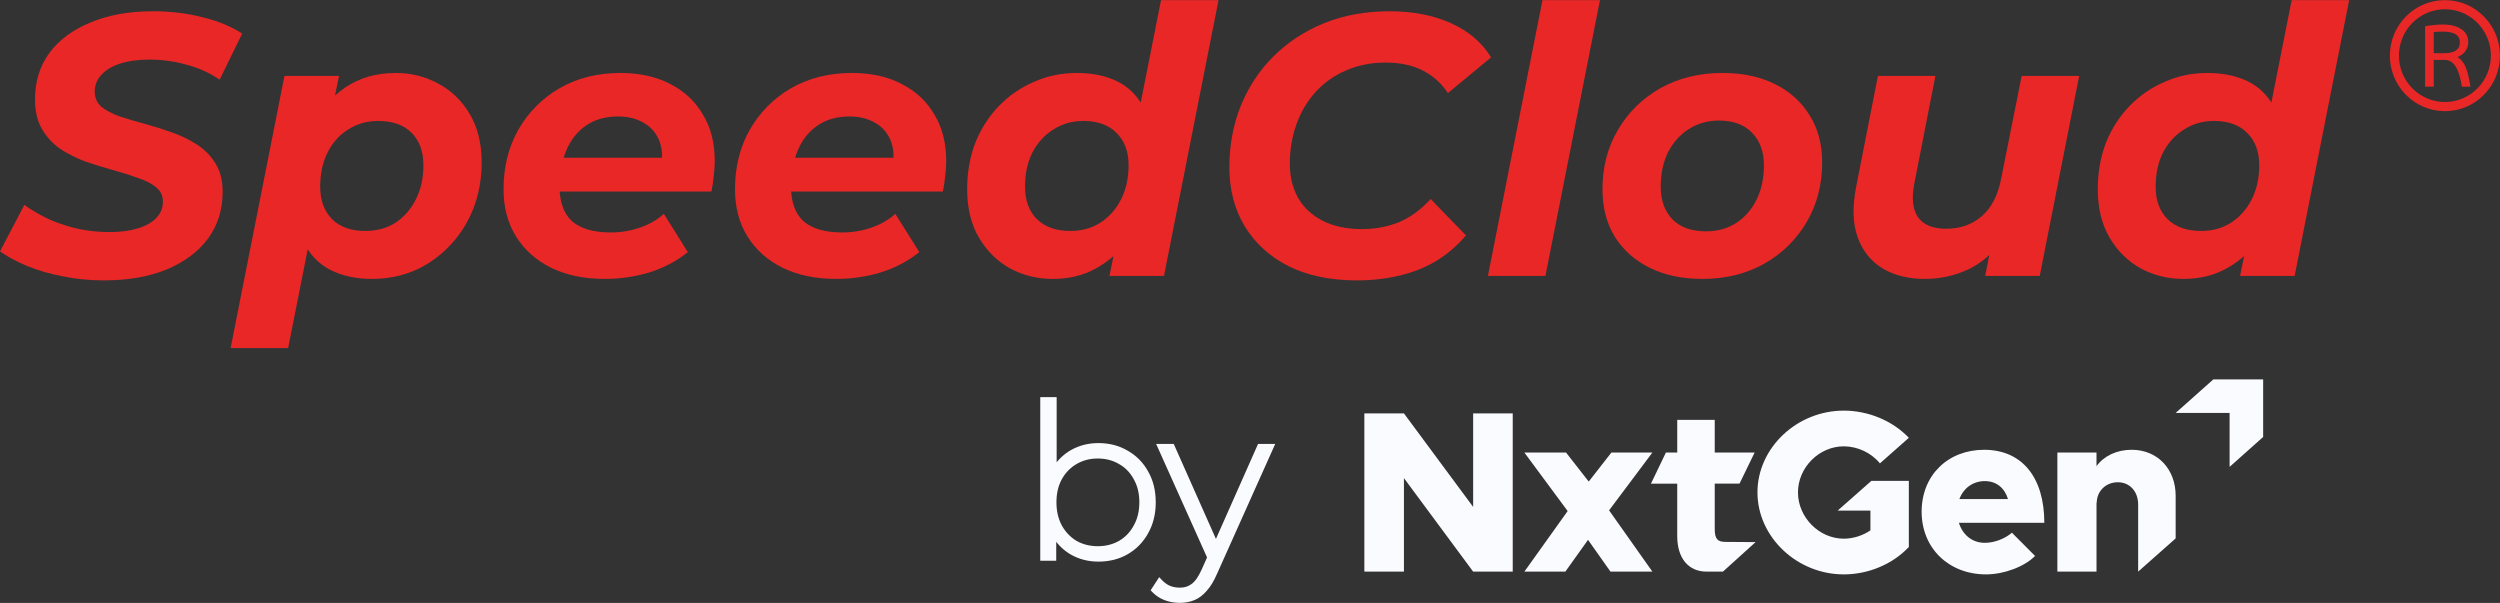 <svg width="8301" height="2002" viewBox="0 0 8301 2002" fill="none" xmlns="http://www.w3.org/2000/svg">
<rect x="0" y="0" width="8301" height="2002" fill="#333333" stroke="none"/>
<path d="M7249.46 926.124C7198.87 926.124 7151.96 914.604 7108.72 891.564C7065.47 867.701 7030.8 833.552 7004.69 789.118C6978.58 744.684 6965.52 691.199 6965.52 628.662C6965.52 572.708 6974.5 521.28 6992.45 474.377C7011.21 427.474 7037.32 386.743 7070.78 352.183C7104.23 317.623 7142.98 290.88 7187.04 271.955C7231.1 252.206 7278.42 242.332 7329.01 242.332C7380.41 242.332 7424.88 251.384 7462.41 269.486C7499.94 287.589 7528.91 315.566 7549.31 353.417C7570.52 390.446 7581.13 437.348 7581.13 494.125C7581.13 555.017 7573.78 611.793 7559.1 664.456C7545.23 716.296 7524.01 761.964 7495.46 801.461C7466.9 840.135 7431.82 870.581 7390.2 892.798C7349.41 915.015 7302.49 926.124 7249.46 926.124ZM7308.21 766.901C7345.74 766.901 7378.78 757.85 7407.34 739.747C7436.71 720.822 7459.56 695.313 7475.88 663.222C7493.01 630.308 7501.58 592.045 7501.58 548.434C7501.58 503.177 7488.11 467.383 7461.19 441.051C7435.08 414.72 7398.36 401.554 7351.04 401.554C7314.33 401.554 7281.28 411.017 7251.91 429.943C7222.54 448.046 7199.28 473.554 7182.15 506.468C7165.83 538.559 7157.67 576.411 7157.67 620.022C7157.67 665.279 7170.72 701.073 7196.83 727.404C7223.76 753.736 7260.88 766.901 7308.21 766.901ZM7437.94 916.249L7464.86 784.181L7506.47 586.696L7532.17 389.212L7609.28 0.413H7800.2L7619.07 916.249H7437.94Z" fill="#E92727"/>
<path d="M6390.89 926.112C6337.04 926.112 6290.53 914.593 6251.37 891.553C6212.2 867.69 6184.46 833.13 6168.15 787.873C6151.83 742.616 6150.2 686.662 6163.25 620.011L6235.46 252.195H6426.38L6356.62 607.668C6346.83 656.217 6350.5 693.656 6367.64 719.988C6385.59 746.319 6417 759.485 6461.87 759.485C6509.2 759.485 6548.77 745.496 6580.59 717.519C6613.22 689.542 6634.85 646.754 6645.45 589.154L6712.77 252.195H6903.69L6772.73 916.238H6591.6L6628.32 728.628L6655.24 785.405C6624.24 833.953 6585.48 869.747 6538.98 892.787C6492.47 915.004 6443.11 926.112 6390.89 926.112Z" fill="#E92727"/>
<path d="M5652.53 926.091C5585.63 926.091 5527.29 913.748 5477.52 889.063C5427.75 864.377 5389 829.817 5361.25 785.383C5334.33 740.949 5320.87 688.698 5320.87 628.63C5320.87 554.573 5338 488.744 5372.27 431.145C5406.54 372.722 5453.45 326.642 5513.01 292.905C5573.39 259.168 5641.93 242.3 5718.62 242.3C5786.34 242.3 5844.68 254.643 5893.64 279.328C5943.41 304.014 5981.75 338.574 6008.68 383.008C6036.42 426.619 6050.29 478.87 6050.29 539.761C6050.29 612.995 6033.16 678.824 5998.89 737.246C5964.62 795.669 5917.71 841.749 5858.14 875.486C5798.58 909.223 5730.05 926.091 5652.53 926.091ZM5664.77 768.103C5702.3 768.103 5735.35 759.052 5763.91 740.949C5793.28 722.024 5816.12 696.104 5832.44 663.19C5848.76 630.275 5856.92 592.013 5856.92 548.401C5856.92 503.967 5843.87 468.173 5817.76 441.019C5791.65 413.865 5754.93 400.288 5707.61 400.288C5670.08 400.288 5636.62 409.751 5607.25 428.676C5578.69 446.779 5555.85 472.287 5538.71 505.202C5522.4 538.116 5514.24 576.378 5514.24 619.99C5514.24 665.247 5527.29 701.452 5553.4 728.606C5579.51 754.938 5616.63 768.103 5664.77 768.103Z" fill="#E92727"/>
<path d="M4940.51 916.249L5121.65 0.413H5312.57L5131.44 916.249H4940.51Z" fill="#E92727"/>
<path d="M4505.47 931.04C4418.17 931.04 4342.7 915.406 4279.06 884.137C4216.23 852.046 4167.69 808.023 4133.42 752.069C4099.15 695.292 4082.02 629.876 4082.02 555.819C4082.02 482.585 4094.66 414.288 4119.96 350.928C4146.06 287.568 4182.37 232.849 4228.88 186.769C4276.2 139.866 4332.09 103.249 4396.55 76.918C4461.82 50.587 4534.44 37.421 4614.4 37.421C4691.09 37.421 4758.81 50.587 4817.56 76.918C4876.3 103.249 4920.77 141.101 4950.96 190.472L4807.77 308.963C4785.74 276.049 4757.59 250.951 4723.32 233.671C4689.05 216.392 4648.26 207.752 4600.93 207.752C4552.8 207.752 4509.14 216.392 4469.98 233.671C4430.82 250.129 4396.96 273.991 4368.4 305.26C4340.66 335.705 4319.45 371.5 4304.76 412.642C4290.07 453.785 4282.73 497.396 4282.73 543.476C4282.73 587.087 4292.11 625.35 4310.88 658.264C4329.64 690.355 4356.98 715.452 4392.88 733.555C4428.78 751.658 4472.02 760.709 4522.61 760.709C4566.67 760.709 4607.87 752.892 4646.22 737.258C4684.57 720.801 4719.24 695.292 4750.25 660.733L4867.74 781.692C4822.86 834.355 4769.42 872.617 4707.41 896.48C4646.22 919.52 4578.9 931.04 4505.47 931.04Z" fill="#E92727"/>
<path d="M3495.28 926.124C3444.7 926.124 3397.78 914.604 3354.54 891.564C3311.29 867.701 3276.62 833.552 3250.51 789.118C3224.4 744.684 3211.35 691.199 3211.35 628.662C3211.35 572.708 3220.32 521.28 3238.27 474.377C3257.04 427.474 3283.15 386.743 3316.6 352.183C3350.05 317.623 3388.81 290.88 3432.87 271.955C3476.92 252.206 3524.25 242.332 3574.83 242.332C3626.24 242.332 3670.7 251.384 3708.23 269.486C3745.77 287.589 3774.73 315.566 3795.13 353.417C3816.34 390.446 3826.95 437.348 3826.95 494.125C3826.95 555.017 3819.61 611.793 3804.92 664.456C3791.05 716.296 3769.84 761.964 3741.28 801.461C3712.72 840.135 3677.64 870.581 3636.03 892.798C3595.23 915.015 3548.32 926.124 3495.28 926.124ZM3554.03 766.901C3591.56 766.901 3624.6 757.85 3653.16 739.747C3682.53 720.822 3705.38 695.313 3721.7 663.222C3738.83 630.308 3747.4 592.045 3747.4 548.434C3747.4 503.177 3733.94 467.383 3707.01 441.051C3680.9 414.72 3644.19 401.554 3596.86 401.554C3560.15 401.554 3527.1 411.017 3497.73 429.943C3468.36 448.046 3445.1 473.554 3427.97 506.468C3411.65 538.559 3403.49 576.411 3403.49 620.022C3403.49 665.279 3416.55 701.073 3442.66 727.404C3469.58 753.736 3506.71 766.901 3554.03 766.901ZM3683.76 916.249L3710.68 784.181L3752.29 586.696L3778 389.212L3855.1 0.413H4046.02L3864.89 916.249H3683.76Z" fill="#E92727"/>
<path d="M2777.05 926.091C2708.51 926.091 2648.95 913.748 2598.37 889.063C2548.6 864.377 2509.84 829.817 2482.1 785.383C2454.36 740.949 2440.49 688.698 2440.49 628.63C2440.49 554.573 2456.81 488.744 2489.44 431.145C2522.9 372.722 2568.59 326.642 2626.52 292.905C2685.26 259.168 2752.57 242.3 2828.45 242.3C2892.91 242.3 2948.39 254.643 2994.9 279.328C3041.41 303.191 3077.31 336.928 3102.6 380.539C3128.71 423.328 3141.76 474.756 3141.76 534.824C3141.76 552.104 3140.54 569.384 3138.09 586.664C3136.46 603.944 3134.01 620.401 3130.75 636.035H2586.13L2605.71 523.716H3041.41L2963.08 558.276C2969.61 521.247 2967.57 490.39 2956.96 465.705C2946.35 440.196 2929.22 420.859 2905.56 407.693C2881.9 393.705 2853.34 386.711 2819.89 386.711C2778.27 386.711 2742.78 396.996 2713.41 417.568C2684.85 437.316 2663.23 464.882 2648.55 500.264C2633.86 535.647 2626.52 575.556 2626.52 619.99C2626.52 671.007 2640.39 709.269 2668.13 734.778C2696.68 759.463 2739.52 771.806 2796.63 771.806C2830.09 771.806 2862.31 766.458 2893.32 755.761C2924.32 745.063 2950.84 729.841 2972.87 710.092L3052.42 837.223C3014.07 867.669 2970.83 890.297 2922.69 905.108C2875.37 919.097 2826.82 926.091 2777.05 926.091Z" fill="#E92727"/>
<path d="M2008.5 926.091C1939.97 926.091 1880.41 913.748 1829.82 889.063C1780.05 864.377 1741.29 829.817 1713.55 785.383C1685.81 740.949 1671.94 688.698 1671.94 628.63C1671.94 554.573 1688.26 488.744 1720.9 431.145C1754.35 372.722 1800.04 326.642 1857.97 292.905C1916.71 259.168 1984.03 242.3 2059.91 242.3C2124.36 242.3 2179.85 254.643 2226.35 279.328C2272.86 303.191 2308.76 336.928 2334.05 380.539C2360.16 423.328 2373.22 474.756 2373.22 534.824C2373.22 552.104 2371.99 569.384 2369.54 586.664C2367.91 603.944 2365.46 620.401 2362.2 636.035H1817.58L1837.16 523.716H2272.86L2194.53 558.276C2201.06 521.247 2199.02 490.39 2188.41 465.705C2177.81 440.196 2160.67 420.859 2137.01 407.693C2113.35 393.705 2084.79 386.711 2051.34 386.711C2009.73 386.711 1974.24 396.996 1944.86 417.568C1916.31 437.316 1894.68 464.882 1880 500.264C1865.31 535.647 1857.97 575.556 1857.97 619.99C1857.97 671.007 1871.84 709.269 1899.58 734.778C1928.14 759.463 1970.97 771.806 2028.09 771.806C2061.54 771.806 2093.77 766.458 2124.77 755.761C2155.78 745.063 2182.29 729.841 2204.32 710.092L2283.87 837.223C2245.53 867.669 2202.28 890.297 2154.14 905.108C2106.82 919.097 2058.27 926.091 2008.5 926.091Z" fill="#E92727"/>
<path d="M1234.54 926.091C1181.5 926.091 1135 915.806 1095.02 895.234C1055.85 874.663 1026.48 842.983 1006.9 800.195C987.316 756.583 980.381 700.629 986.092 632.332C990.988 553.338 1006.9 484.63 1033.82 426.208C1061.56 367.785 1099.1 322.528 1146.42 290.437C1193.74 258.345 1249.63 242.3 1314.09 242.3C1365.49 242.3 1412.81 254.231 1456.06 278.094C1499.3 301.134 1533.98 334.871 1560.09 379.305C1586.19 422.916 1599.25 476.402 1599.25 539.761C1599.25 594.893 1589.87 646.321 1571.1 694.046C1552.33 740.949 1526.22 781.68 1492.77 816.24C1460.14 850.8 1421.79 877.954 1377.73 897.703C1333.67 916.628 1285.94 926.091 1234.54 926.091ZM765.797 1155.67L944.481 252.174H1125.61L1098.69 384.242L1057.08 581.727L1031.38 779.212L956.72 1155.67H765.797ZM1212.51 766.869C1250.86 766.869 1284.31 757.818 1312.86 739.715C1341.42 720.789 1363.86 695.281 1380.18 663.19C1397.31 630.275 1405.88 592.013 1405.88 548.401C1405.88 503.144 1392.82 467.35 1366.71 441.019C1340.61 414.688 1303.48 401.522 1255.34 401.522C1218.63 401.522 1185.58 410.985 1156.21 429.91C1126.84 448.013 1103.99 473.522 1087.67 506.436C1071.36 538.527 1063.2 576.378 1063.2 619.99C1063.2 665.247 1076.25 701.041 1102.36 727.372C1128.47 753.703 1165.18 766.869 1212.51 766.869Z" fill="#E92727"/>
<path d="M343.906 931.04C297.399 931.04 252.116 926.514 208.057 917.463C164.814 909.235 125.242 897.715 89.342 882.903C54.258 868.092 24.477 852.046 0 834.766L80.775 680.481C107.7 699.407 136.257 715.864 166.446 729.852C197.45 743.018 229.679 753.304 263.131 760.709C296.583 767.292 330.036 770.584 363.488 770.584C400.204 770.584 431.616 766.469 457.725 758.241C484.65 750.012 505.048 738.492 518.919 723.681C533.605 708.87 540.948 690.767 540.948 669.373C540.948 649.624 533.197 633.578 517.695 621.236C502.193 608.893 481.795 598.607 456.502 590.379C432.024 581.327 404.691 572.687 374.503 564.459C344.314 556.23 313.717 546.767 282.713 536.07C252.524 524.55 224.783 510.562 199.49 494.105C175.013 476.825 155.023 455.019 139.521 428.688C124.018 402.357 116.267 369.442 116.267 329.945C116.267 270.7 132.177 219.272 163.998 175.66C196.634 132.049 242.325 98.312 301.071 74.449C359.816 49.764 428.761 37.421 507.904 37.421C565.834 37.421 620.499 44.004 671.902 57.169C723.304 69.512 767.363 87.615 804.079 111.478L729.423 264.529C696.787 242.312 660.479 225.854 620.499 215.157C580.52 203.637 539.316 197.877 496.889 197.877C458.541 197.877 425.497 202.403 397.756 211.454C370.831 220.506 350.025 233.26 335.339 249.717C321.469 265.351 314.533 283.454 314.533 304.026C314.533 324.597 321.876 341.465 336.563 354.631C352.065 366.974 372.463 377.671 397.756 386.722C423.049 394.951 450.79 403.179 480.979 411.408C511.168 419.636 541.356 429.099 571.545 439.796C601.734 450.493 629.474 464.071 654.768 480.528C680.061 496.985 700.459 517.968 715.961 543.476C731.463 568.162 739.214 599.43 739.214 637.281C739.214 696.527 722.896 748.367 690.26 792.801C657.623 836.412 611.524 870.56 551.963 895.246C493.218 919.109 423.865 931.04 343.906 931.04Z" fill="#E92727"/>
<path d="M3868.21 1988.09L3868.23 1988.1L3868.26 1988.11C3883.77 1993.98 3900.22 1996.9 3917.57 1996.9C3934.48 1996.9 3950.05 1993.97 3964.24 1988.05C3978.57 1982.07 3991.52 1972.17 4003.11 1958.55C4015.23 1945.32 4026.2 1927.18 4036.12 1904.34C4036.12 1904.33 4036.12 1904.33 4036.13 1904.32L4223.7 1485.74L4226.77 1478.9H4219.27H4183.57H4180.41L4179.13 1481.79L4037.38 1801.33L3895.41 1481.79L3894.13 1478.9H3890.97H3853.87H3846.37L3849.44 1485.75L4013.25 1850.96L3994.34 1893.34C3994.34 1893.34 3994.34 1893.34 3994.34 1893.34C3983.27 1917.98 3971.58 1934.24 3959.53 1942.92L3959.5 1942.94L3959.47 1942.97C3947.76 1951.71 3934.1 1956.12 3918.27 1956.12C3904.84 1956.12 3892.9 1953.87 3882.39 1949.46C3872.35 1945.05 3862.85 1938.17 3853.91 1928.7L3849.67 1924.22L3846.31 1929.38L3828.81 1956.21L3826.71 1959.42L3829.35 1962.2C3840.13 1973.57 3853.1 1982.19 3868.21 1988.09Z" fill="#FAFBFF" stroke="#FAFBFF" stroke-width="9.713"/>
<path d="M3557.25 1836.67L3557.27 1836.68L3557.28 1836.69C3584.2 1852.21 3614.21 1859.93 3647.21 1859.93C3682.49 1859.93 3714.14 1851.99 3742.02 1835.99L3742.03 1835.98L3742.04 1835.98C3770.34 1819.53 3792.43 1796.77 3808.25 1767.77C3824.57 1738.72 3832.66 1705.42 3832.66 1668C3832.66 1630.13 3824.58 1596.81 3808.24 1568.21C3792.43 1539.22 3770.34 1516.7 3742.03 1500.72C3714.16 1484.25 3682.5 1476.07 3647.21 1476.07C3614.21 1476.07 3584.2 1483.79 3557.28 1499.31L3557.27 1499.32L3557.25 1499.33C3535.92 1511.84 3518.06 1528.6 3503.66 1549.54V1328.44V1323.58H3498.81H3463.81H3458.95V1328.44V1852.25V1857.11H3463.81H3497.41H3502.26V1852.25V1783.91C3516.89 1806.13 3535.22 1823.75 3557.25 1836.67ZM3768.96 1746.83L3768.94 1746.86L3768.92 1746.89C3756.74 1769.65 3739.87 1787.33 3718.27 1800.04C3696.68 1812.29 3672.33 1818.45 3645.11 1818.45C3617.89 1818.45 3593.55 1812.29 3571.96 1800.05C3550.83 1787.34 3533.93 1769.65 3521.27 1746.86C3509.11 1724.14 3502.96 1697.89 3502.96 1668C3502.96 1637.61 3509.12 1611.38 3521.26 1589.16C3533.93 1566.35 3550.82 1548.9 3571.94 1536.66L3571.96 1536.65L3571.97 1536.64C3593.56 1523.94 3617.9 1517.55 3645.11 1517.55C3672.31 1517.55 3696.65 1523.94 3718.24 1536.64L3718.27 1536.66L3718.31 1536.68C3739.88 1548.92 3756.74 1566.35 3768.92 1589.11L3768.95 1589.16L3768.98 1589.21C3781.56 1611.42 3787.95 1637.63 3787.95 1668C3787.95 1697.88 3781.57 1724.11 3768.96 1746.83Z" fill="#FAFBFF" stroke="#FAFBFF" stroke-width="9.713"/>
<path d="M4530.19 1372.62H4661.62L4891.43 1683.11V1372.62H5022.87V1898.01H4891.43L4661.62 1587.52V1898.01H4530.19V1372.62Z" fill="#FAFBFF"/>
<path d="M5347.42 1898.01L5272.87 1792.48L5197.56 1898.01H5061.52L5205.24 1696.89L5061.52 1502.65H5199.87L5275.18 1599L5350.49 1502.65H5486.54L5342.81 1694.59L5486.54 1898.01H5347.42Z" fill="#FAFBFF"/>
<path d="M5720.85 1898H5666.55C5607.11 1898 5569.08 1854.42 5569.08 1780.24V1605.87H5481.86L5531.46 1502.64H5569.1V1394.03H5693.61V1502.61H5826.1L5775.85 1605.85H5693.61V1756.5C5693.61 1790.44 5703.7 1799.33 5729.74 1799.33C5745.88 1799.33 5818.74 1799.99 5829.24 1799.99L5720.85 1897.98V1898Z" fill="#FAFBFF"/>
<path d="M6213.6 1596.7H6338.11V1816.19C6284.32 1873.54 6203.61 1907.19 6122.14 1907.19C5966.12 1907.19 5835.47 1782.54 5835.47 1634.94C5835.47 1487.33 5966.14 1363.44 6122.16 1363.44C6203.63 1363.44 6284.34 1397.09 6338.13 1453.69L6242.06 1538.59C6213.62 1503.4 6167.51 1481.99 6122.16 1481.99C6039.93 1481.99 5969.99 1552.33 5969.99 1634.94C5969.99 1717.54 6039.93 1788.64 6122.16 1788.64C6152.91 1788.64 6184.42 1778.7 6210.55 1761.12V1695.34H6101.84L6213.62 1596.7H6213.6Z" fill="#FAFBFF"/>
<path d="M6680.36 1768.77L6757.22 1846C6721.85 1881.94 6653.46 1907.19 6594.27 1907.19C6471.31 1907.19 6380.61 1820.78 6380.61 1699.18C6380.61 1577.58 6468.24 1493.47 6588.11 1493.47C6714.17 1493.47 6787.94 1585.23 6787.94 1735.88H6504.34C6516.63 1775.66 6548.14 1802.42 6590.42 1802.42C6621.17 1802.42 6656.53 1789.43 6680.36 1768.77ZM6505.91 1657.11H6667.3C6656.56 1621.17 6629.64 1597.46 6590.45 1597.46C6551.26 1597.46 6519.75 1620.41 6505.91 1657.11Z" fill="#FAFBFF"/>
<path d="M7224.04 1646.38V1787.69L7099.53 1897.98V1675.44C7099.53 1631.86 7071.85 1601.26 7031.9 1601.26C6991.95 1601.26 6961.96 1631.07 6961.96 1670.09L6961.2 1667.8V1897.98H6831.31V1502.61H6961.2V1547.74C6985.79 1514.09 7028.07 1493.43 7078.03 1493.43C7163.36 1493.43 7224.07 1556.92 7224.07 1646.38H7224.04Z" fill="#FAFBFF"/>
<path d="M7514.58 1450.86L7403.14 1550.23V1371.09H7224.03L7349.26 1259.67H7514.58V1450.86Z" fill="#FAFBFF"/>
<path d="M8118.07 338.685C8033.9 338.685 7965.42 269.627 7965.42 184.739C7965.42 99.852 8033.9 30.794 8118.07 30.794C8202.24 30.794 8270.71 99.852 8270.71 184.739C8270.71 269.627 8202.24 338.685 8118.07 338.685ZM8247.28 54.461C8212.76 19.654 8166.87 0.492 8118.07 0.492C8069.27 0.492 8023.37 19.654 7988.86 54.461C7954.34 89.268 7935.34 135.553 7935.34 184.77C7935.34 233.987 7954.34 280.273 7988.86 315.079C8023.37 349.886 8069.27 369.048 8118.07 369.048C8166.87 369.048 8212.76 349.886 8247.28 315.079C8281.79 280.273 8300.79 233.987 8300.79 184.77C8300.79 135.553 8281.79 89.268 8247.28 54.461Z" fill="#E92727"/>
<path d="M8116.17 176.593H8081.05V106.301C8088.94 105.437 8099 105.005 8111.15 105.005C8148.88 105.005 8167.73 116.854 8167.73 140.583C8167.73 164.312 8150.53 176.593 8116.17 176.593ZM8159.95 189.461C8183.7 179.185 8195.54 162.306 8195.54 138.886C8195.54 121.174 8187.92 107.165 8172.71 96.889C8157.51 86.614 8136.98 81.461 8111.12 81.461C8093.77 81.461 8074.16 83.312 8052.25 87.046V287.678H8081.01V198.934H8117.52C8147.01 198.934 8165.89 228.526 8174.09 287.678H8202.85C8197.99 256.821 8192.42 234.512 8186.21 220.811C8179.96 207.08 8171.21 196.65 8159.95 189.522V189.461Z" fill="#E92727"/>
</svg>
